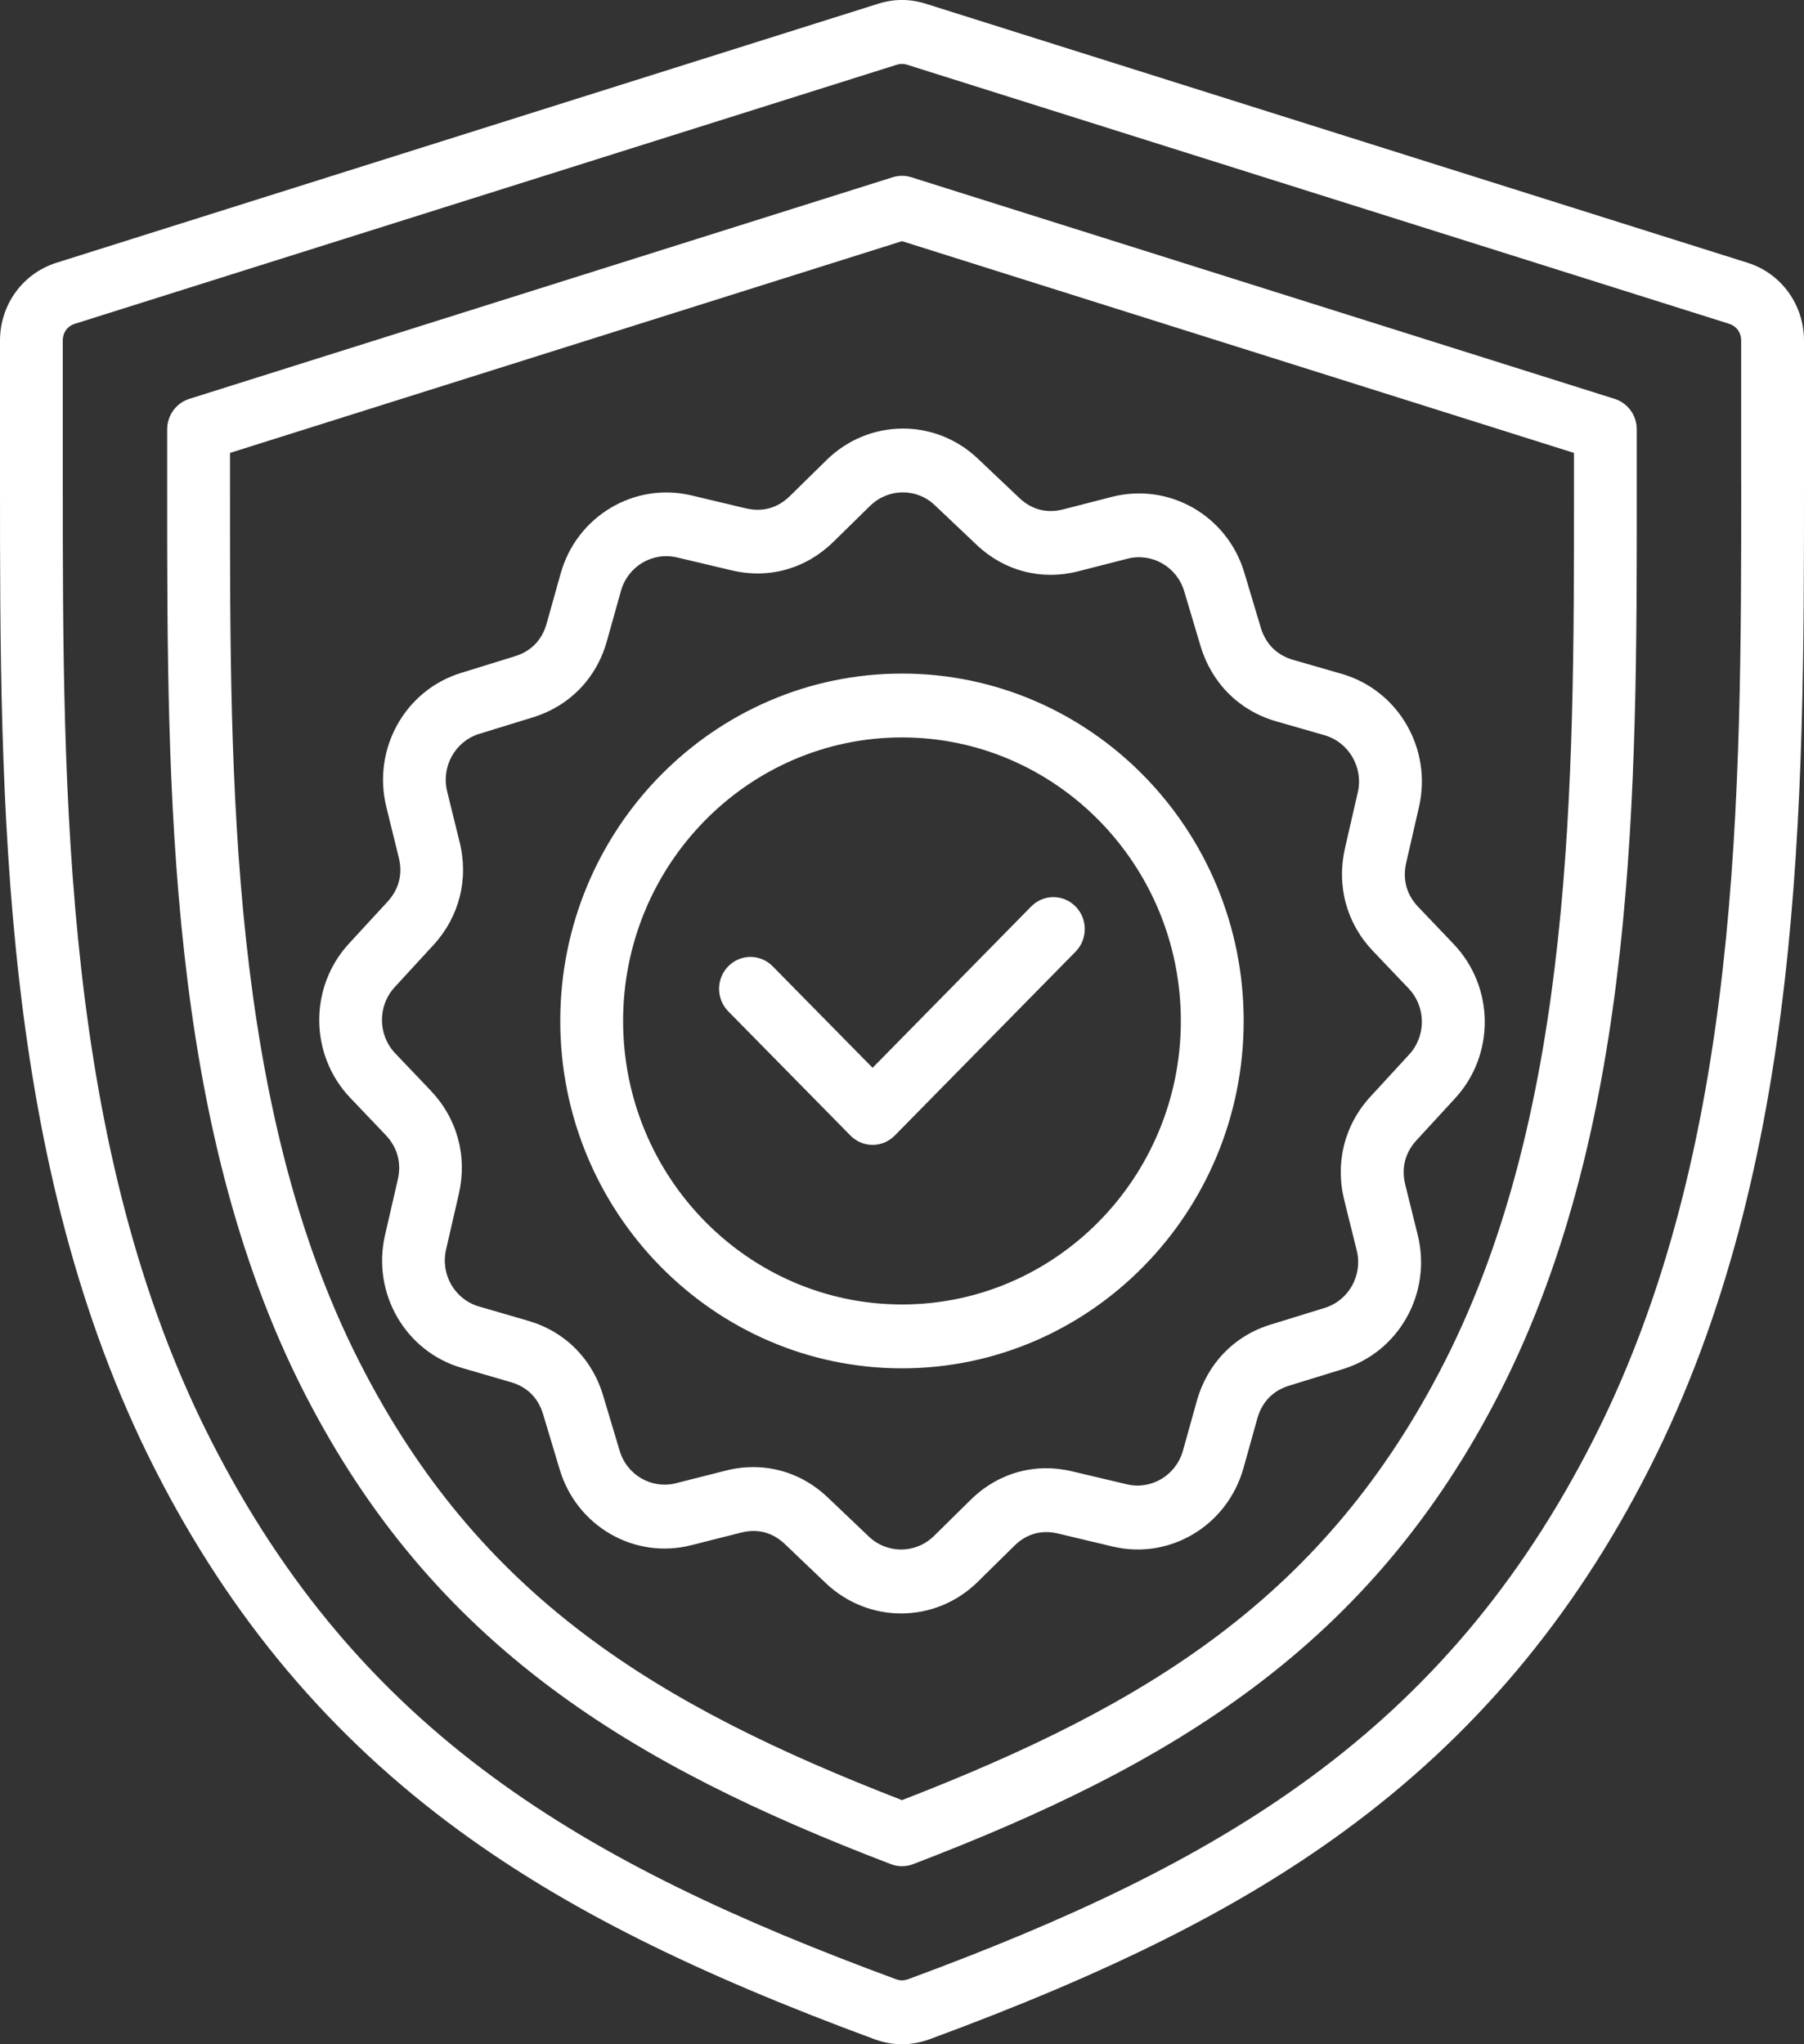 <svg width="30" height="34" viewBox="0 0 30 34" fill="none" xmlns="http://www.w3.org/2000/svg">
<rect x="0" y="0" width="30" height="34" fill="#333333" stroke="none"/>
<path d="M29.06 4.37L15.392 0.061C15.127 -0.021 14.87 -0.021 14.604 0.062L0.939 4.37C0.378 4.547 0 5.068 0 5.665V8.026C0 13.339 0 19.36 2.572 24.426C3.833 26.91 5.494 28.883 7.651 30.459C9.404 31.739 11.53 32.805 14.546 33.918C14.697 33.973 14.848 34 14.999 34C15.151 34 15.303 33.973 15.456 33.918C18.469 32.807 20.594 31.741 22.345 30.462C24.503 28.887 26.165 26.913 27.427 24.427C30 19.361 30 13.339 30 8.027V5.665C29.999 5.067 29.622 4.546 29.06 4.37ZM28.956 8.025C28.956 13.217 28.956 19.102 26.5 23.939C24.015 28.831 20.296 31.002 15.103 32.918C15.029 32.944 14.972 32.944 14.901 32.919C9.703 31.002 5.983 28.831 3.5 23.939C1.044 19.103 1.044 13.218 1.044 8.026V5.665C1.044 5.529 1.121 5.424 1.249 5.384L14.912 1.077C14.944 1.067 14.972 1.063 15 1.063C15.027 1.063 15.055 1.067 15.086 1.077L28.751 5.384C28.879 5.425 28.955 5.53 28.955 5.666V8.025H28.956ZM26.851 6.634L15.155 2.948C15.054 2.916 14.946 2.916 14.845 2.948L3.148 6.634C2.929 6.703 2.78 6.908 2.78 7.142V8.225C2.78 13.12 2.78 18.669 5.043 23.13C7.206 27.388 10.514 29.358 14.816 31.005C14.875 31.028 14.937 31.039 15 31.039C15.062 31.039 15.124 31.028 15.184 31.005C19.484 29.359 22.791 27.39 24.956 23.13C27.22 18.669 27.22 13.121 27.219 8.225V7.142C27.219 6.908 27.07 6.703 26.851 6.634ZM26.175 8.225C26.175 12.999 26.175 18.41 24.028 22.642C22.04 26.555 19.095 28.353 15 29.94C10.903 28.352 7.958 26.554 5.972 22.642C3.824 18.41 3.824 12.999 3.825 8.225V7.533L15 4.011L26.175 7.533V8.225ZM13.134 8.252C12.932 8.45 12.681 8.52 12.408 8.456L11.496 8.239C10.545 8.015 9.59 8.587 9.323 9.54L9.09 10.372C9.014 10.645 8.832 10.832 8.563 10.915L7.668 11.192C6.733 11.479 6.188 12.46 6.425 13.423L6.631 14.261C6.7 14.536 6.635 14.791 6.443 14.999L5.802 15.695C5.136 16.42 5.146 17.546 5.824 18.259L6.414 18.878C6.609 19.084 6.679 19.339 6.616 19.616L6.403 20.541C6.18 21.509 6.742 22.481 7.683 22.752L8.498 22.989C8.768 23.068 8.953 23.253 9.033 23.526L9.306 24.436C9.589 25.387 10.553 25.942 11.5 25.699L12.325 25.49C12.598 25.421 12.848 25.487 13.051 25.68L13.735 26.333C14.088 26.667 14.537 26.835 14.985 26.835C15.444 26.835 15.903 26.66 16.258 26.311L16.868 25.71C17.068 25.511 17.318 25.441 17.591 25.505L18.503 25.722C19.453 25.948 20.408 25.377 20.678 24.42L20.909 23.593C20.986 23.318 21.168 23.13 21.436 23.047L22.332 22.771C23.268 22.484 23.815 21.503 23.576 20.539L23.369 19.703C23.301 19.426 23.366 19.171 23.558 18.963L24.196 18.269C24.864 17.545 24.855 16.418 24.175 15.703L23.584 15.083C23.39 14.88 23.321 14.626 23.385 14.348L23.598 13.419C23.818 12.454 23.256 11.483 22.317 11.209L21.502 10.974C21.233 10.896 21.048 10.71 20.966 10.438L20.694 9.528C20.412 8.579 19.449 8.023 18.498 8.262L17.677 8.473C17.406 8.542 17.154 8.476 16.949 8.28L16.265 7.632C15.555 6.952 14.447 6.961 13.744 7.653L13.134 8.252ZM14.468 8.415C14.77 8.118 15.245 8.113 15.548 8.405C15.549 8.405 15.55 8.406 15.55 8.407L16.234 9.055C16.696 9.496 17.314 9.659 17.93 9.502L18.751 9.292C19.158 9.189 19.572 9.427 19.693 9.834L19.965 10.746C20.15 11.362 20.605 11.817 21.215 11.995L22.029 12.229C22.432 12.347 22.674 12.764 22.58 13.177L22.367 14.105C22.223 14.734 22.393 15.359 22.834 15.82L23.424 16.439C23.716 16.746 23.72 17.23 23.432 17.541L22.794 18.235C22.36 18.704 22.2 19.333 22.354 19.959L22.562 20.797C22.664 21.21 22.43 21.63 22.027 21.754L21.133 22.03C20.526 22.215 20.078 22.678 19.903 23.3L19.672 24.128C19.556 24.538 19.147 24.784 18.739 24.687L17.827 24.471C17.209 24.324 16.595 24.498 16.14 24.947L15.531 25.547C15.23 25.843 14.754 25.847 14.448 25.556L13.765 24.905C13.418 24.575 12.984 24.401 12.528 24.401C12.377 24.401 12.223 24.42 12.07 24.459L11.245 24.668C10.839 24.773 10.425 24.535 10.304 24.127L10.032 23.218C9.85 22.602 9.396 22.146 8.785 21.968L7.967 21.73C7.563 21.614 7.322 21.197 7.418 20.782L7.631 19.855C7.774 19.228 7.604 18.603 7.162 18.138L6.572 17.519C6.282 17.213 6.278 16.73 6.563 16.419L7.203 15.723C7.638 15.252 7.798 14.624 7.642 14L7.436 13.163C7.335 12.75 7.568 12.33 7.969 12.206L8.865 11.93C9.474 11.742 9.922 11.278 10.093 10.66L10.326 9.829C10.44 9.42 10.85 9.175 11.258 9.271L12.17 9.487C12.787 9.633 13.403 9.46 13.859 9.012L14.468 8.415ZM9.317 16.98C9.317 20.166 11.867 22.758 15 22.758C18.133 22.758 20.682 20.166 20.682 16.98C20.682 13.795 18.133 11.203 15 11.203C11.867 11.203 9.317 13.795 9.317 16.98ZM15 12.265C17.557 12.265 19.637 14.38 19.637 16.98C19.637 19.581 17.557 21.696 15 21.696C12.443 21.696 10.362 19.581 10.362 16.98C10.362 14.38 12.443 12.265 15 12.265ZM12.111 16.821C11.907 16.614 11.907 16.278 12.111 16.071C12.315 15.864 12.645 15.864 12.849 16.071L14.511 17.76L17.148 15.077C17.352 14.869 17.682 14.869 17.887 15.077C18.09 15.284 18.09 15.62 17.887 15.828L14.88 18.886C14.782 18.986 14.65 19.042 14.511 19.042C14.373 19.042 14.24 18.986 14.142 18.886L12.111 16.821Z" fill="white"/>
</svg>
